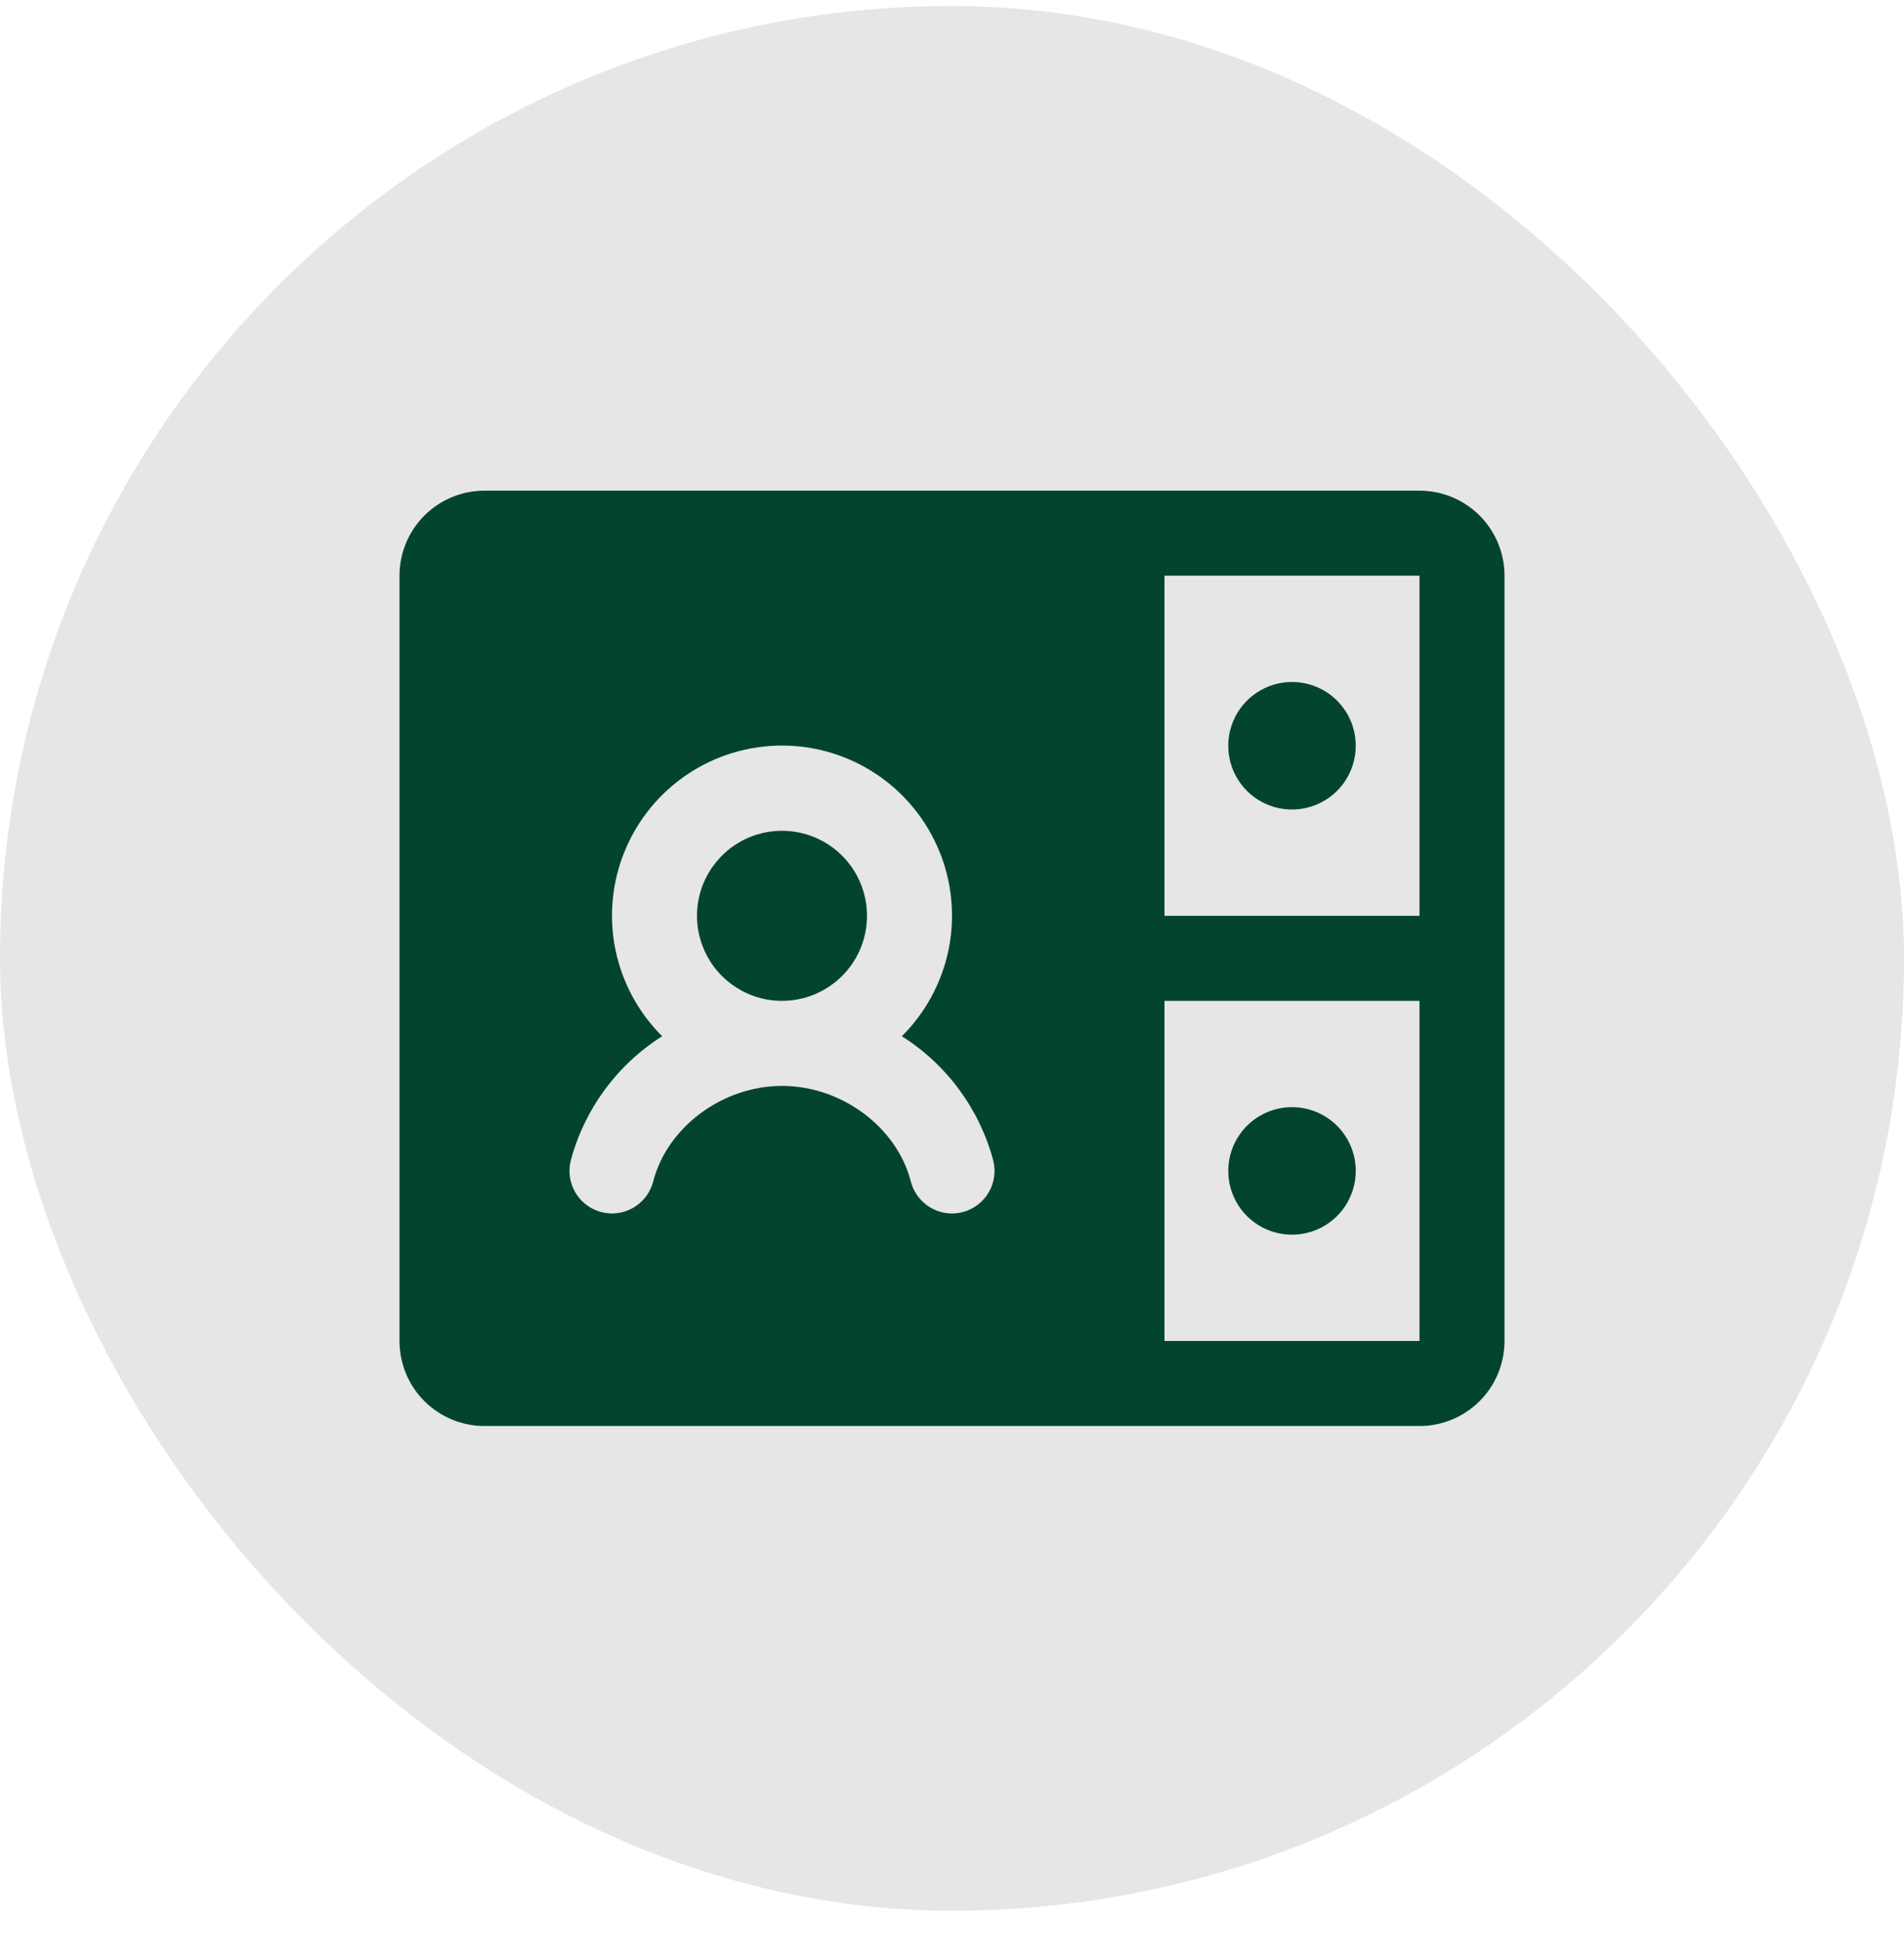 <svg xmlns="http://www.w3.org/2000/svg" width="56" height="57" viewBox="0 0 56 57" fill="none"><rect y="0.176" width="56" height="56" rx="28" fill="#E6E6E6"></rect><path d="M39.875 21.926C39.875 22.297 39.765 22.659 39.559 22.968C39.353 23.276 39.06 23.516 38.718 23.658C38.375 23.8 37.998 23.837 37.634 23.765C37.27 23.692 36.936 23.514 36.674 23.252C36.412 22.989 36.233 22.655 36.161 22.292C36.089 21.928 36.126 21.551 36.268 21.208C36.41 20.866 36.65 20.573 36.958 20.367C37.267 20.161 37.629 20.051 38 20.051C38.497 20.051 38.974 20.248 39.326 20.6C39.678 20.952 39.875 21.428 39.875 21.926ZM38 32.551C37.629 32.551 37.267 32.661 36.958 32.867C36.65 33.073 36.41 33.366 36.268 33.708C36.126 34.051 36.089 34.428 36.161 34.792C36.233 35.155 36.412 35.489 36.674 35.752C36.936 36.014 37.27 36.192 37.634 36.265C37.998 36.337 38.375 36.3 38.718 36.158C39.06 36.016 39.353 35.776 39.559 35.468C39.765 35.159 39.875 34.797 39.875 34.426C39.875 33.928 39.678 33.452 39.326 33.1C38.974 32.748 38.497 32.551 38 32.551ZM23 24.426C22.506 24.426 22.022 24.572 21.611 24.847C21.2 25.122 20.88 25.512 20.69 25.969C20.501 26.426 20.452 26.929 20.548 27.413C20.645 27.898 20.883 28.344 21.232 28.694C21.582 29.043 22.027 29.281 22.512 29.378C22.997 29.474 23.5 29.425 23.957 29.235C24.413 29.046 24.804 28.726 25.079 28.315C25.353 27.904 25.5 27.42 25.5 26.926C25.5 26.263 25.237 25.627 24.768 25.158C24.299 24.689 23.663 24.426 23 24.426ZM44.25 16.926V39.426C44.25 40.089 43.987 40.725 43.518 41.194C43.049 41.662 42.413 41.926 41.75 41.926H14.25C13.587 41.926 12.951 41.662 12.482 41.194C12.013 40.725 11.75 40.089 11.75 39.426V16.926C11.75 16.263 12.013 15.627 12.482 15.158C12.951 14.689 13.587 14.426 14.25 14.426H41.75C42.413 14.426 43.049 14.689 43.518 15.158C43.987 15.627 44.25 16.263 44.25 16.926ZM34.25 26.926H41.75V16.926H34.25V26.926ZM29.211 34.113C28.806 32.603 27.847 31.301 26.525 30.466C27.227 29.768 27.706 28.878 27.902 27.907C28.097 26.936 28 25.929 27.622 25.014C27.245 24.099 26.604 23.316 25.781 22.765C24.958 22.214 23.99 21.92 23 21.92C22.01 21.92 21.042 22.214 20.219 22.765C19.396 23.316 18.755 24.099 18.378 25.014C18 25.929 17.903 26.936 18.098 27.907C18.294 28.878 18.773 29.768 19.475 30.466C18.154 31.302 17.195 32.603 16.789 34.113C16.706 34.434 16.754 34.775 16.923 35.061C17.091 35.347 17.366 35.554 17.688 35.637C18.009 35.72 18.35 35.672 18.635 35.503C18.921 35.334 19.128 35.059 19.211 34.738C19.623 33.137 21.252 31.926 23 31.926C24.748 31.926 26.378 33.134 26.789 34.738C26.872 35.059 27.079 35.334 27.365 35.503C27.65 35.672 27.991 35.72 28.312 35.637C28.634 35.554 28.909 35.347 29.077 35.061C29.246 34.775 29.294 34.434 29.211 34.113ZM41.75 39.426V29.426H34.25V39.426H41.75Z" fill="#034430"></path></svg>
